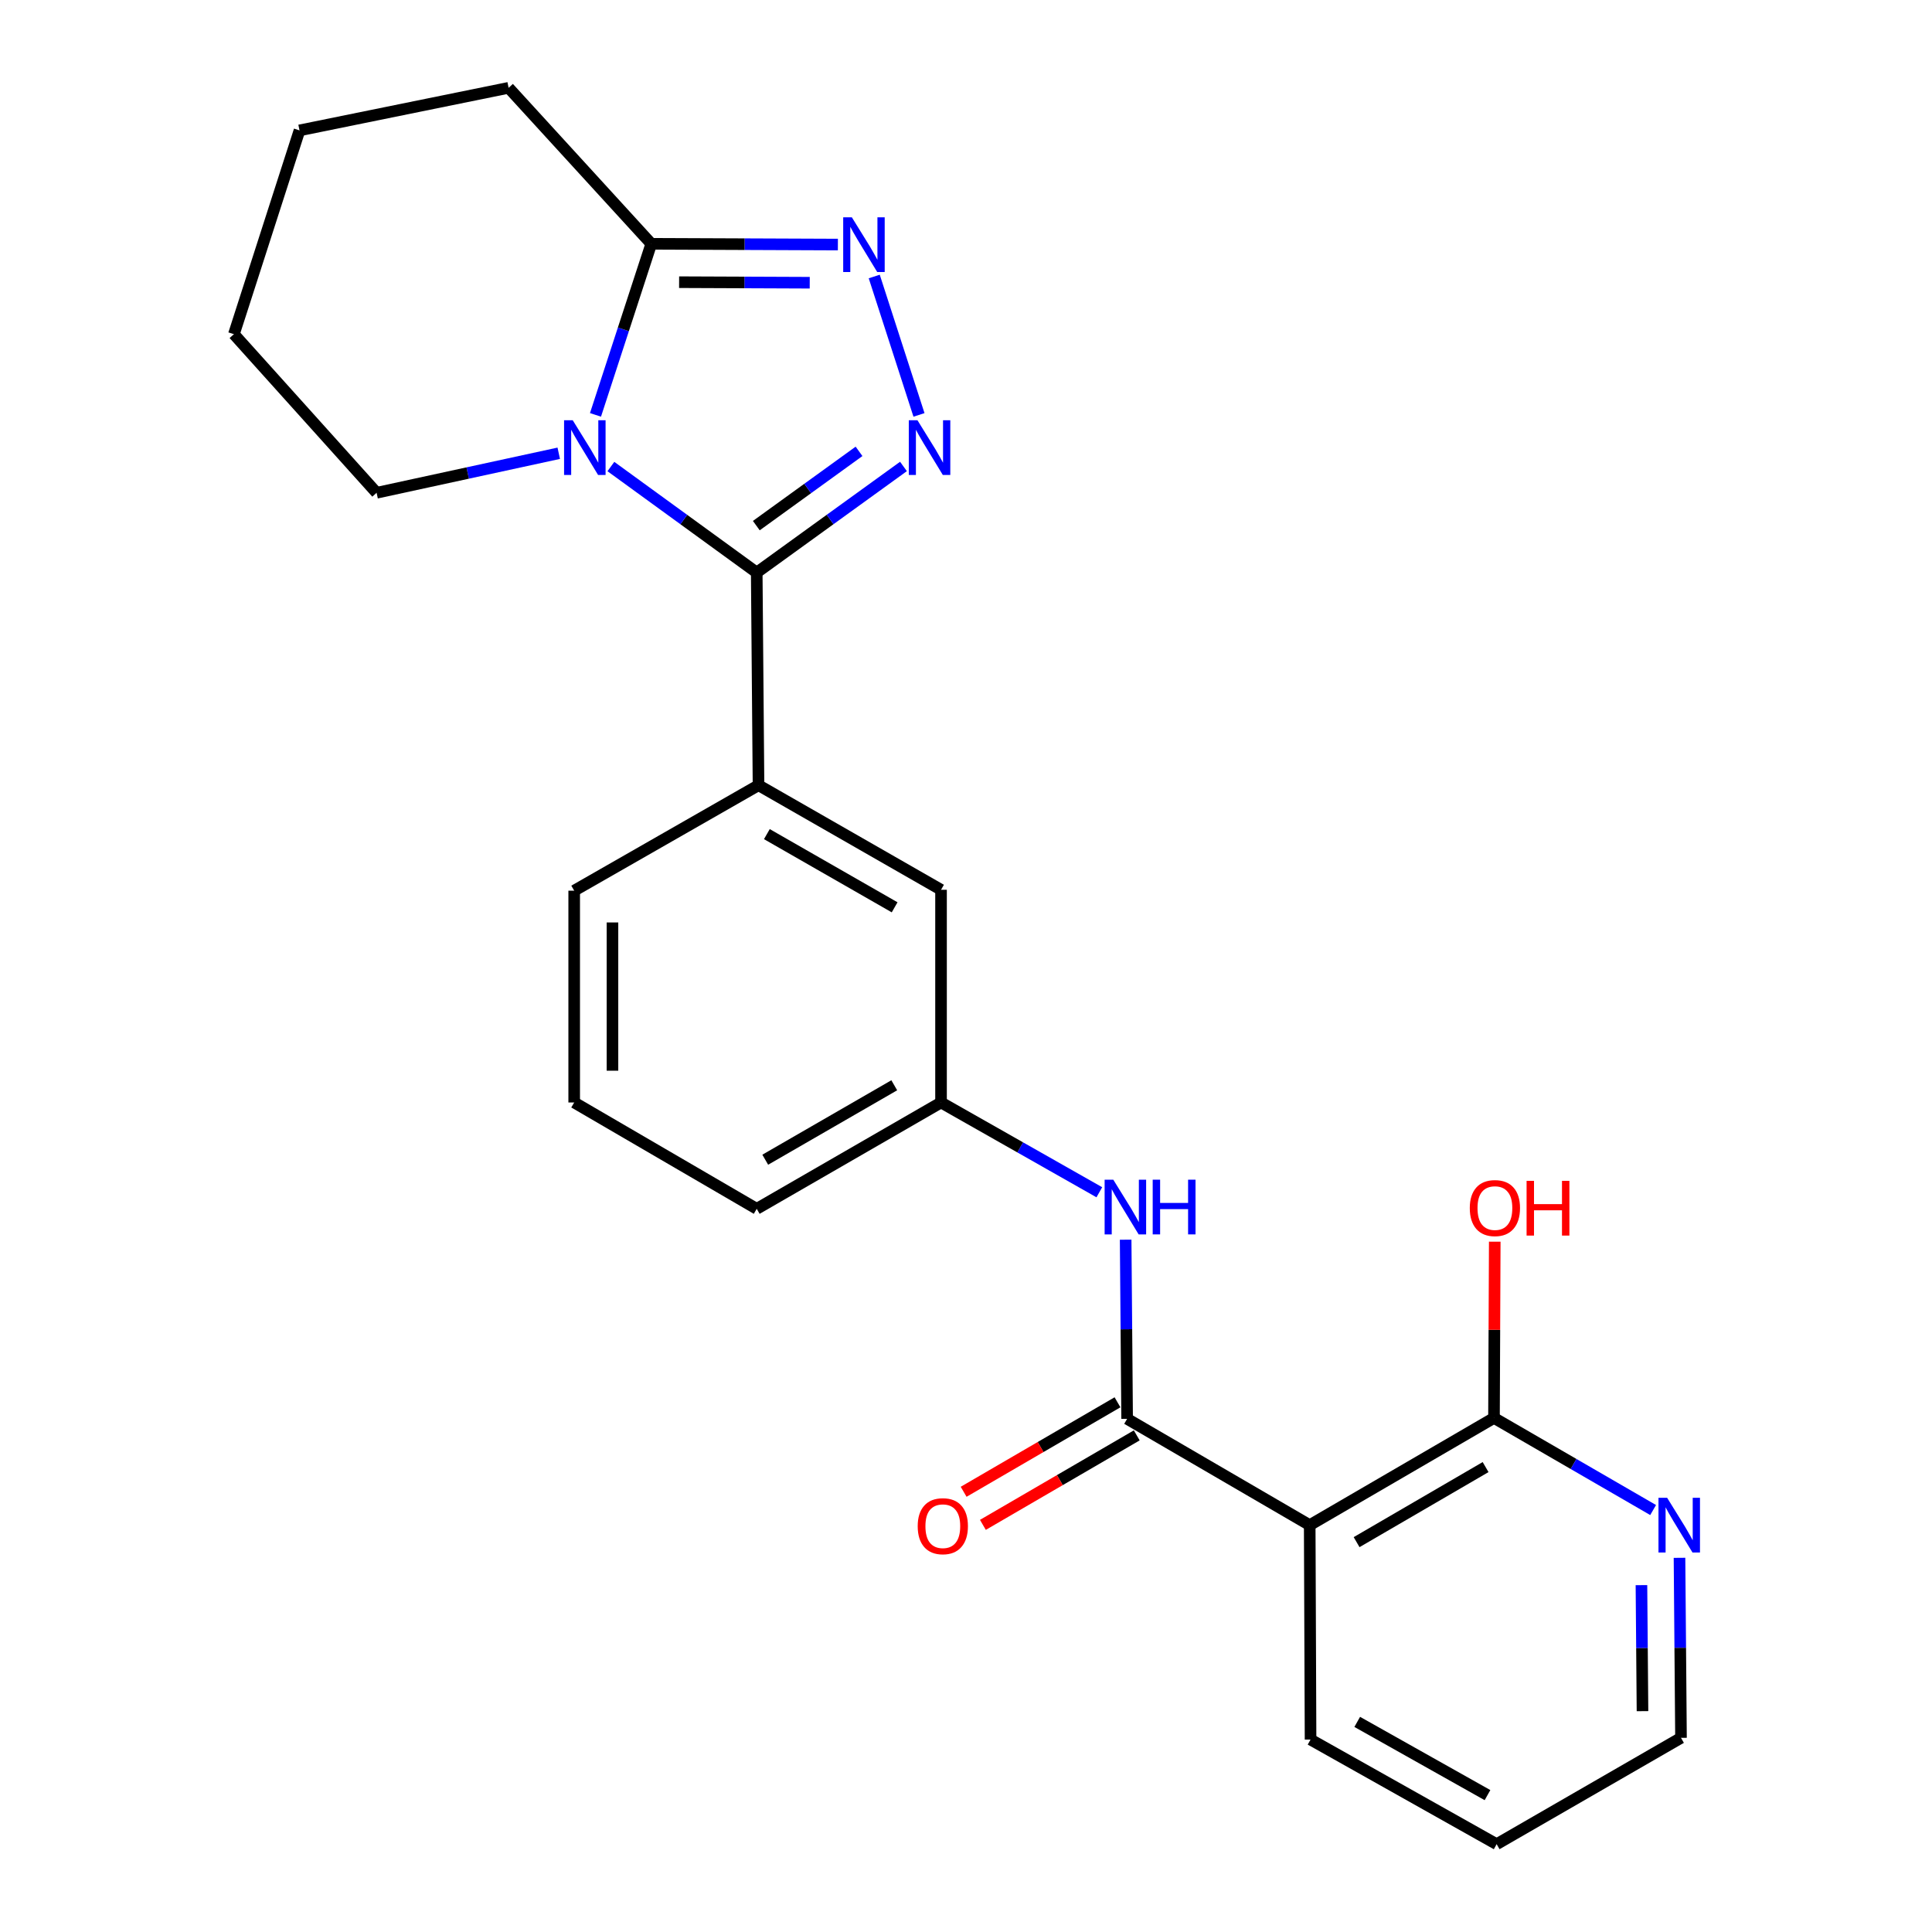 <?xml version='1.0' encoding='iso-8859-1'?>
<svg version='1.1' baseProfile='full'
              xmlns='http://www.w3.org/2000/svg'
                      xmlns:rdkit='http://www.rdkit.org/xml'
                      xmlns:xlink='http://www.w3.org/1999/xlink'
                  xml:space='preserve'
width='1000px' height='1000px' viewBox='0 0 1000 1000'>
<!-- END OF HEADER -->
<rect style='opacity:1.0;fill:#FFFFFF;stroke:none' width='1000' height='1000' x='0' y='0'> </rect>
<path class='bond-0' d='M 391.682,296.353 L 353.938,268.918' style='fill:none;fill-rule:evenodd;stroke:#000000;stroke-width:6px;stroke-linecap:butt;stroke-linejoin:miter;stroke-opacity:1' />
<path class='bond-0' d='M 353.938,268.918 L 316.194,241.483' style='fill:none;fill-rule:evenodd;stroke:#0000FF;stroke-width:6px;stroke-linecap:butt;stroke-linejoin:miter;stroke-opacity:1' />
<path class='bond-1' d='M 391.682,296.353 L 429.658,268.896' style='fill:none;fill-rule:evenodd;stroke:#000000;stroke-width:6px;stroke-linecap:butt;stroke-linejoin:miter;stroke-opacity:1' />
<path class='bond-1' d='M 429.658,268.896 L 467.635,241.438' style='fill:none;fill-rule:evenodd;stroke:#0000FF;stroke-width:6px;stroke-linecap:butt;stroke-linejoin:miter;stroke-opacity:1' />
<path class='bond-1' d='M 391.467,272.061 L 418.05,252.84' style='fill:none;fill-rule:evenodd;stroke:#000000;stroke-width:6px;stroke-linecap:butt;stroke-linejoin:miter;stroke-opacity:1' />
<path class='bond-1' d='M 418.05,252.84 L 444.633,233.62' style='fill:none;fill-rule:evenodd;stroke:#0000FF;stroke-width:6px;stroke-linecap:butt;stroke-linejoin:miter;stroke-opacity:1' />
<path class='bond-6' d='M 391.682,296.353 L 392.607,406.432' style='fill:none;fill-rule:evenodd;stroke:#000000;stroke-width:6px;stroke-linecap:butt;stroke-linejoin:miter;stroke-opacity:1' />
<path class='bond-4' d='M 308.225,214.744 L 322.663,170.466' style='fill:none;fill-rule:evenodd;stroke:#0000FF;stroke-width:6px;stroke-linecap:butt;stroke-linejoin:miter;stroke-opacity:1' />
<path class='bond-4' d='M 322.663,170.466 L 337.1,126.189' style='fill:none;fill-rule:evenodd;stroke:#000000;stroke-width:6px;stroke-linecap:butt;stroke-linejoin:miter;stroke-opacity:1' />
<path class='bond-13' d='M 289.207,234.607 L 242.066,244.837' style='fill:none;fill-rule:evenodd;stroke:#0000FF;stroke-width:6px;stroke-linecap:butt;stroke-linejoin:miter;stroke-opacity:1' />
<path class='bond-13' d='M 242.066,244.837 L 194.926,255.067' style='fill:none;fill-rule:evenodd;stroke:#000000;stroke-width:6px;stroke-linecap:butt;stroke-linejoin:miter;stroke-opacity:1' />
<path class='bond-2' d='M 475.664,214.758 L 452.504,143.115' style='fill:none;fill-rule:evenodd;stroke:#0000FF;stroke-width:6px;stroke-linecap:butt;stroke-linejoin:miter;stroke-opacity:1' />
<path class='bond-24' d='M 433.686,126.585 L 385.393,126.387' style='fill:none;fill-rule:evenodd;stroke:#0000FF;stroke-width:6px;stroke-linecap:butt;stroke-linejoin:miter;stroke-opacity:1' />
<path class='bond-24' d='M 385.393,126.387 L 337.1,126.189' style='fill:none;fill-rule:evenodd;stroke:#000000;stroke-width:6px;stroke-linecap:butt;stroke-linejoin:miter;stroke-opacity:1' />
<path class='bond-24' d='M 419.117,146.338 L 385.312,146.199' style='fill:none;fill-rule:evenodd;stroke:#0000FF;stroke-width:6px;stroke-linecap:butt;stroke-linejoin:miter;stroke-opacity:1' />
<path class='bond-24' d='M 385.312,146.199 L 351.507,146.06' style='fill:none;fill-rule:evenodd;stroke:#000000;stroke-width:6px;stroke-linecap:butt;stroke-linejoin:miter;stroke-opacity:1' />
<path class='bond-3' d='M 583.398,734.389 L 583.016,688.025' style='fill:none;fill-rule:evenodd;stroke:#000000;stroke-width:6px;stroke-linecap:butt;stroke-linejoin:miter;stroke-opacity:1' />
<path class='bond-3' d='M 583.016,688.025 L 582.634,641.662' style='fill:none;fill-rule:evenodd;stroke:#0000FF;stroke-width:6px;stroke-linecap:butt;stroke-linejoin:miter;stroke-opacity:1' />
<path class='bond-5' d='M 583.398,734.389 L 677.902,789.411' style='fill:none;fill-rule:evenodd;stroke:#000000;stroke-width:6px;stroke-linecap:butt;stroke-linejoin:miter;stroke-opacity:1' />
<path class='bond-11' d='M 578.417,725.826 L 538.599,748.985' style='fill:none;fill-rule:evenodd;stroke:#000000;stroke-width:6px;stroke-linecap:butt;stroke-linejoin:miter;stroke-opacity:1' />
<path class='bond-11' d='M 538.599,748.985 L 498.781,772.145' style='fill:none;fill-rule:evenodd;stroke:#FF0000;stroke-width:6px;stroke-linecap:butt;stroke-linejoin:miter;stroke-opacity:1' />
<path class='bond-11' d='M 588.378,742.952 L 548.56,766.111' style='fill:none;fill-rule:evenodd;stroke:#000000;stroke-width:6px;stroke-linecap:butt;stroke-linejoin:miter;stroke-opacity:1' />
<path class='bond-11' d='M 548.56,766.111 L 508.742,789.271' style='fill:none;fill-rule:evenodd;stroke:#FF0000;stroke-width:6px;stroke-linecap:butt;stroke-linejoin:miter;stroke-opacity:1' />
<path class='bond-16' d='M 337.1,126.189 L 263.256,45.455' style='fill:none;fill-rule:evenodd;stroke:#000000;stroke-width:6px;stroke-linecap:butt;stroke-linejoin:miter;stroke-opacity:1' />
<path class='bond-7' d='M 677.902,789.411 L 773.286,733.915' style='fill:none;fill-rule:evenodd;stroke:#000000;stroke-width:6px;stroke-linecap:butt;stroke-linejoin:miter;stroke-opacity:1' />
<path class='bond-7' d='M 702.173,798.212 L 768.942,759.364' style='fill:none;fill-rule:evenodd;stroke:#000000;stroke-width:6px;stroke-linecap:butt;stroke-linejoin:miter;stroke-opacity:1' />
<path class='bond-15' d='M 677.902,789.411 L 678.342,900.392' style='fill:none;fill-rule:evenodd;stroke:#000000;stroke-width:6px;stroke-linecap:butt;stroke-linejoin:miter;stroke-opacity:1' />
<path class='bond-10' d='M 392.607,406.432 L 487.078,460.552' style='fill:none;fill-rule:evenodd;stroke:#000000;stroke-width:6px;stroke-linecap:butt;stroke-linejoin:miter;stroke-opacity:1' />
<path class='bond-10' d='M 396.929,431.741 L 463.059,469.625' style='fill:none;fill-rule:evenodd;stroke:#000000;stroke-width:6px;stroke-linecap:butt;stroke-linejoin:miter;stroke-opacity:1' />
<path class='bond-17' d='M 392.607,406.432 L 297.2,461.014' style='fill:none;fill-rule:evenodd;stroke:#000000;stroke-width:6px;stroke-linecap:butt;stroke-linejoin:miter;stroke-opacity:1' />
<path class='bond-9' d='M 773.286,733.915 L 814.471,757.754' style='fill:none;fill-rule:evenodd;stroke:#000000;stroke-width:6px;stroke-linecap:butt;stroke-linejoin:miter;stroke-opacity:1' />
<path class='bond-9' d='M 814.471,757.754 L 855.656,781.592' style='fill:none;fill-rule:evenodd;stroke:#0000FF;stroke-width:6px;stroke-linecap:butt;stroke-linejoin:miter;stroke-opacity:1' />
<path class='bond-14' d='M 773.286,733.915 L 773.485,688.303' style='fill:none;fill-rule:evenodd;stroke:#000000;stroke-width:6px;stroke-linecap:butt;stroke-linejoin:miter;stroke-opacity:1' />
<path class='bond-14' d='M 773.485,688.303 L 773.683,642.69' style='fill:none;fill-rule:evenodd;stroke:#FF0000;stroke-width:6px;stroke-linecap:butt;stroke-linejoin:miter;stroke-opacity:1' />
<path class='bond-8' d='M 569.013,617.114 L 528.045,593.878' style='fill:none;fill-rule:evenodd;stroke:#0000FF;stroke-width:6px;stroke-linecap:butt;stroke-linejoin:miter;stroke-opacity:1' />
<path class='bond-8' d='M 528.045,593.878 L 487.078,570.641' style='fill:none;fill-rule:evenodd;stroke:#000000;stroke-width:6px;stroke-linecap:butt;stroke-linejoin:miter;stroke-opacity:1' />
<path class='bond-27' d='M 869.306,806.324 L 869.693,852.912' style='fill:none;fill-rule:evenodd;stroke:#0000FF;stroke-width:6px;stroke-linecap:butt;stroke-linejoin:miter;stroke-opacity:1' />
<path class='bond-27' d='M 869.693,852.912 L 870.079,899.501' style='fill:none;fill-rule:evenodd;stroke:#000000;stroke-width:6px;stroke-linecap:butt;stroke-linejoin:miter;stroke-opacity:1' />
<path class='bond-27' d='M 849.611,820.465 L 849.881,853.077' style='fill:none;fill-rule:evenodd;stroke:#0000FF;stroke-width:6px;stroke-linecap:butt;stroke-linejoin:miter;stroke-opacity:1' />
<path class='bond-27' d='M 849.881,853.077 L 850.152,885.689' style='fill:none;fill-rule:evenodd;stroke:#000000;stroke-width:6px;stroke-linecap:butt;stroke-linejoin:miter;stroke-opacity:1' />
<path class='bond-12' d='M 487.078,460.552 L 487.078,570.641' style='fill:none;fill-rule:evenodd;stroke:#000000;stroke-width:6px;stroke-linecap:butt;stroke-linejoin:miter;stroke-opacity:1' />
<path class='bond-25' d='M 487.078,570.641 L 391.682,625.686' style='fill:none;fill-rule:evenodd;stroke:#000000;stroke-width:6px;stroke-linecap:butt;stroke-linejoin:miter;stroke-opacity:1' />
<path class='bond-25' d='M 462.867,561.738 L 396.09,600.269' style='fill:none;fill-rule:evenodd;stroke:#000000;stroke-width:6px;stroke-linecap:butt;stroke-linejoin:miter;stroke-opacity:1' />
<path class='bond-22' d='M 194.926,255.067 L 121.071,172.968' style='fill:none;fill-rule:evenodd;stroke:#000000;stroke-width:6px;stroke-linecap:butt;stroke-linejoin:miter;stroke-opacity:1' />
<path class='bond-21' d='M 678.342,900.392 L 774.662,954.545' style='fill:none;fill-rule:evenodd;stroke:#000000;stroke-width:6px;stroke-linecap:butt;stroke-linejoin:miter;stroke-opacity:1' />
<path class='bond-21' d='M 702.499,891.245 L 769.923,929.153' style='fill:none;fill-rule:evenodd;stroke:#000000;stroke-width:6px;stroke-linecap:butt;stroke-linejoin:miter;stroke-opacity:1' />
<path class='bond-26' d='M 263.256,45.455 L 155.026,67.49' style='fill:none;fill-rule:evenodd;stroke:#000000;stroke-width:6px;stroke-linecap:butt;stroke-linejoin:miter;stroke-opacity:1' />
<path class='bond-18' d='M 297.2,461.014 L 297.2,570.641' style='fill:none;fill-rule:evenodd;stroke:#000000;stroke-width:6px;stroke-linecap:butt;stroke-linejoin:miter;stroke-opacity:1' />
<path class='bond-18' d='M 317.013,477.458 L 317.013,554.197' style='fill:none;fill-rule:evenodd;stroke:#000000;stroke-width:6px;stroke-linecap:butt;stroke-linejoin:miter;stroke-opacity:1' />
<path class='bond-20' d='M 297.2,570.641 L 391.682,625.686' style='fill:none;fill-rule:evenodd;stroke:#000000;stroke-width:6px;stroke-linecap:butt;stroke-linejoin:miter;stroke-opacity:1' />
<path class='bond-19' d='M 870.079,899.501 L 774.662,954.545' style='fill:none;fill-rule:evenodd;stroke:#000000;stroke-width:6px;stroke-linecap:butt;stroke-linejoin:miter;stroke-opacity:1' />
<path class='bond-23' d='M 121.071,172.968 L 155.026,67.49' style='fill:none;fill-rule:evenodd;stroke:#000000;stroke-width:6px;stroke-linecap:butt;stroke-linejoin:miter;stroke-opacity:1' />
<path  class='atom-1' d='M 296.444 217.518
L 305.724 232.518
Q 306.644 233.998, 308.124 236.678
Q 309.604 239.358, 309.684 239.518
L 309.684 217.518
L 313.444 217.518
L 313.444 245.838
L 309.564 245.838
L 299.604 229.438
Q 298.444 227.518, 297.204 225.318
Q 296.004 223.118, 295.644 222.438
L 295.644 245.838
L 291.964 245.838
L 291.964 217.518
L 296.444 217.518
' fill='#0000FF'/>
<path  class='atom-2' d='M 474.874 217.518
L 484.154 232.518
Q 485.074 233.998, 486.554 236.678
Q 488.034 239.358, 488.114 239.518
L 488.114 217.518
L 491.874 217.518
L 491.874 245.838
L 487.994 245.838
L 478.034 229.438
Q 476.874 227.518, 475.634 225.318
Q 474.434 223.118, 474.074 222.438
L 474.074 245.838
L 470.394 245.838
L 470.394 217.518
L 474.874 217.518
' fill='#0000FF'/>
<path  class='atom-3' d='M 440.918 112.48
L 450.198 127.48
Q 451.118 128.96, 452.598 131.64
Q 454.078 134.32, 454.158 134.48
L 454.158 112.48
L 457.918 112.48
L 457.918 140.8
L 454.038 140.8
L 444.078 124.4
Q 442.918 122.48, 441.678 120.28
Q 440.478 118.08, 440.118 117.4
L 440.118 140.8
L 436.438 140.8
L 436.438 112.48
L 440.918 112.48
' fill='#0000FF'/>
<path  class='atom-9' d='M 576.235 610.601
L 585.515 625.601
Q 586.435 627.081, 587.915 629.761
Q 589.395 632.441, 589.475 632.601
L 589.475 610.601
L 593.235 610.601
L 593.235 638.921
L 589.355 638.921
L 579.395 622.521
Q 578.235 620.601, 576.995 618.401
Q 575.795 616.201, 575.435 615.521
L 575.435 638.921
L 571.755 638.921
L 571.755 610.601
L 576.235 610.601
' fill='#0000FF'/>
<path  class='atom-9' d='M 596.635 610.601
L 600.475 610.601
L 600.475 622.641
L 614.955 622.641
L 614.955 610.601
L 618.795 610.601
L 618.795 638.921
L 614.955 638.921
L 614.955 625.841
L 600.475 625.841
L 600.475 638.921
L 596.635 638.921
L 596.635 610.601
' fill='#0000FF'/>
<path  class='atom-10' d='M 862.906 775.251
L 872.186 790.251
Q 873.106 791.731, 874.586 794.411
Q 876.066 797.091, 876.146 797.251
L 876.146 775.251
L 879.906 775.251
L 879.906 803.571
L 876.026 803.571
L 866.066 787.171
Q 864.906 785.251, 863.666 783.051
Q 862.466 780.851, 862.106 780.171
L 862.106 803.571
L 858.426 803.571
L 858.426 775.251
L 862.906 775.251
' fill='#0000FF'/>
<path  class='atom-12' d='M 475.002 789.954
Q 475.002 783.154, 478.362 779.354
Q 481.722 775.554, 488.002 775.554
Q 494.282 775.554, 497.642 779.354
Q 501.002 783.154, 501.002 789.954
Q 501.002 796.834, 497.602 800.754
Q 494.202 804.634, 488.002 804.634
Q 481.762 804.634, 478.362 800.754
Q 475.002 796.874, 475.002 789.954
M 488.002 801.434
Q 492.322 801.434, 494.642 798.554
Q 497.002 795.634, 497.002 789.954
Q 497.002 784.394, 494.642 781.594
Q 492.322 778.754, 488.002 778.754
Q 483.682 778.754, 481.322 781.554
Q 479.002 784.354, 479.002 789.954
Q 479.002 795.674, 481.322 798.554
Q 483.682 801.434, 488.002 801.434
' fill='#FF0000'/>
<path  class='atom-15' d='M 760.759 625.293
Q 760.759 618.493, 764.119 614.693
Q 767.479 610.893, 773.759 610.893
Q 780.039 610.893, 783.399 614.693
Q 786.759 618.493, 786.759 625.293
Q 786.759 632.173, 783.359 636.093
Q 779.959 639.973, 773.759 639.973
Q 767.519 639.973, 764.119 636.093
Q 760.759 632.213, 760.759 625.293
M 773.759 636.773
Q 778.079 636.773, 780.399 633.893
Q 782.759 630.973, 782.759 625.293
Q 782.759 619.733, 780.399 616.933
Q 778.079 614.093, 773.759 614.093
Q 769.439 614.093, 767.079 616.893
Q 764.759 619.693, 764.759 625.293
Q 764.759 631.013, 767.079 633.893
Q 769.439 636.773, 773.759 636.773
' fill='#FF0000'/>
<path  class='atom-15' d='M 790.159 611.213
L 793.999 611.213
L 793.999 623.253
L 808.479 623.253
L 808.479 611.213
L 812.319 611.213
L 812.319 639.533
L 808.479 639.533
L 808.479 626.453
L 793.999 626.453
L 793.999 639.533
L 790.159 639.533
L 790.159 611.213
' fill='#FF0000'/>
</svg>
